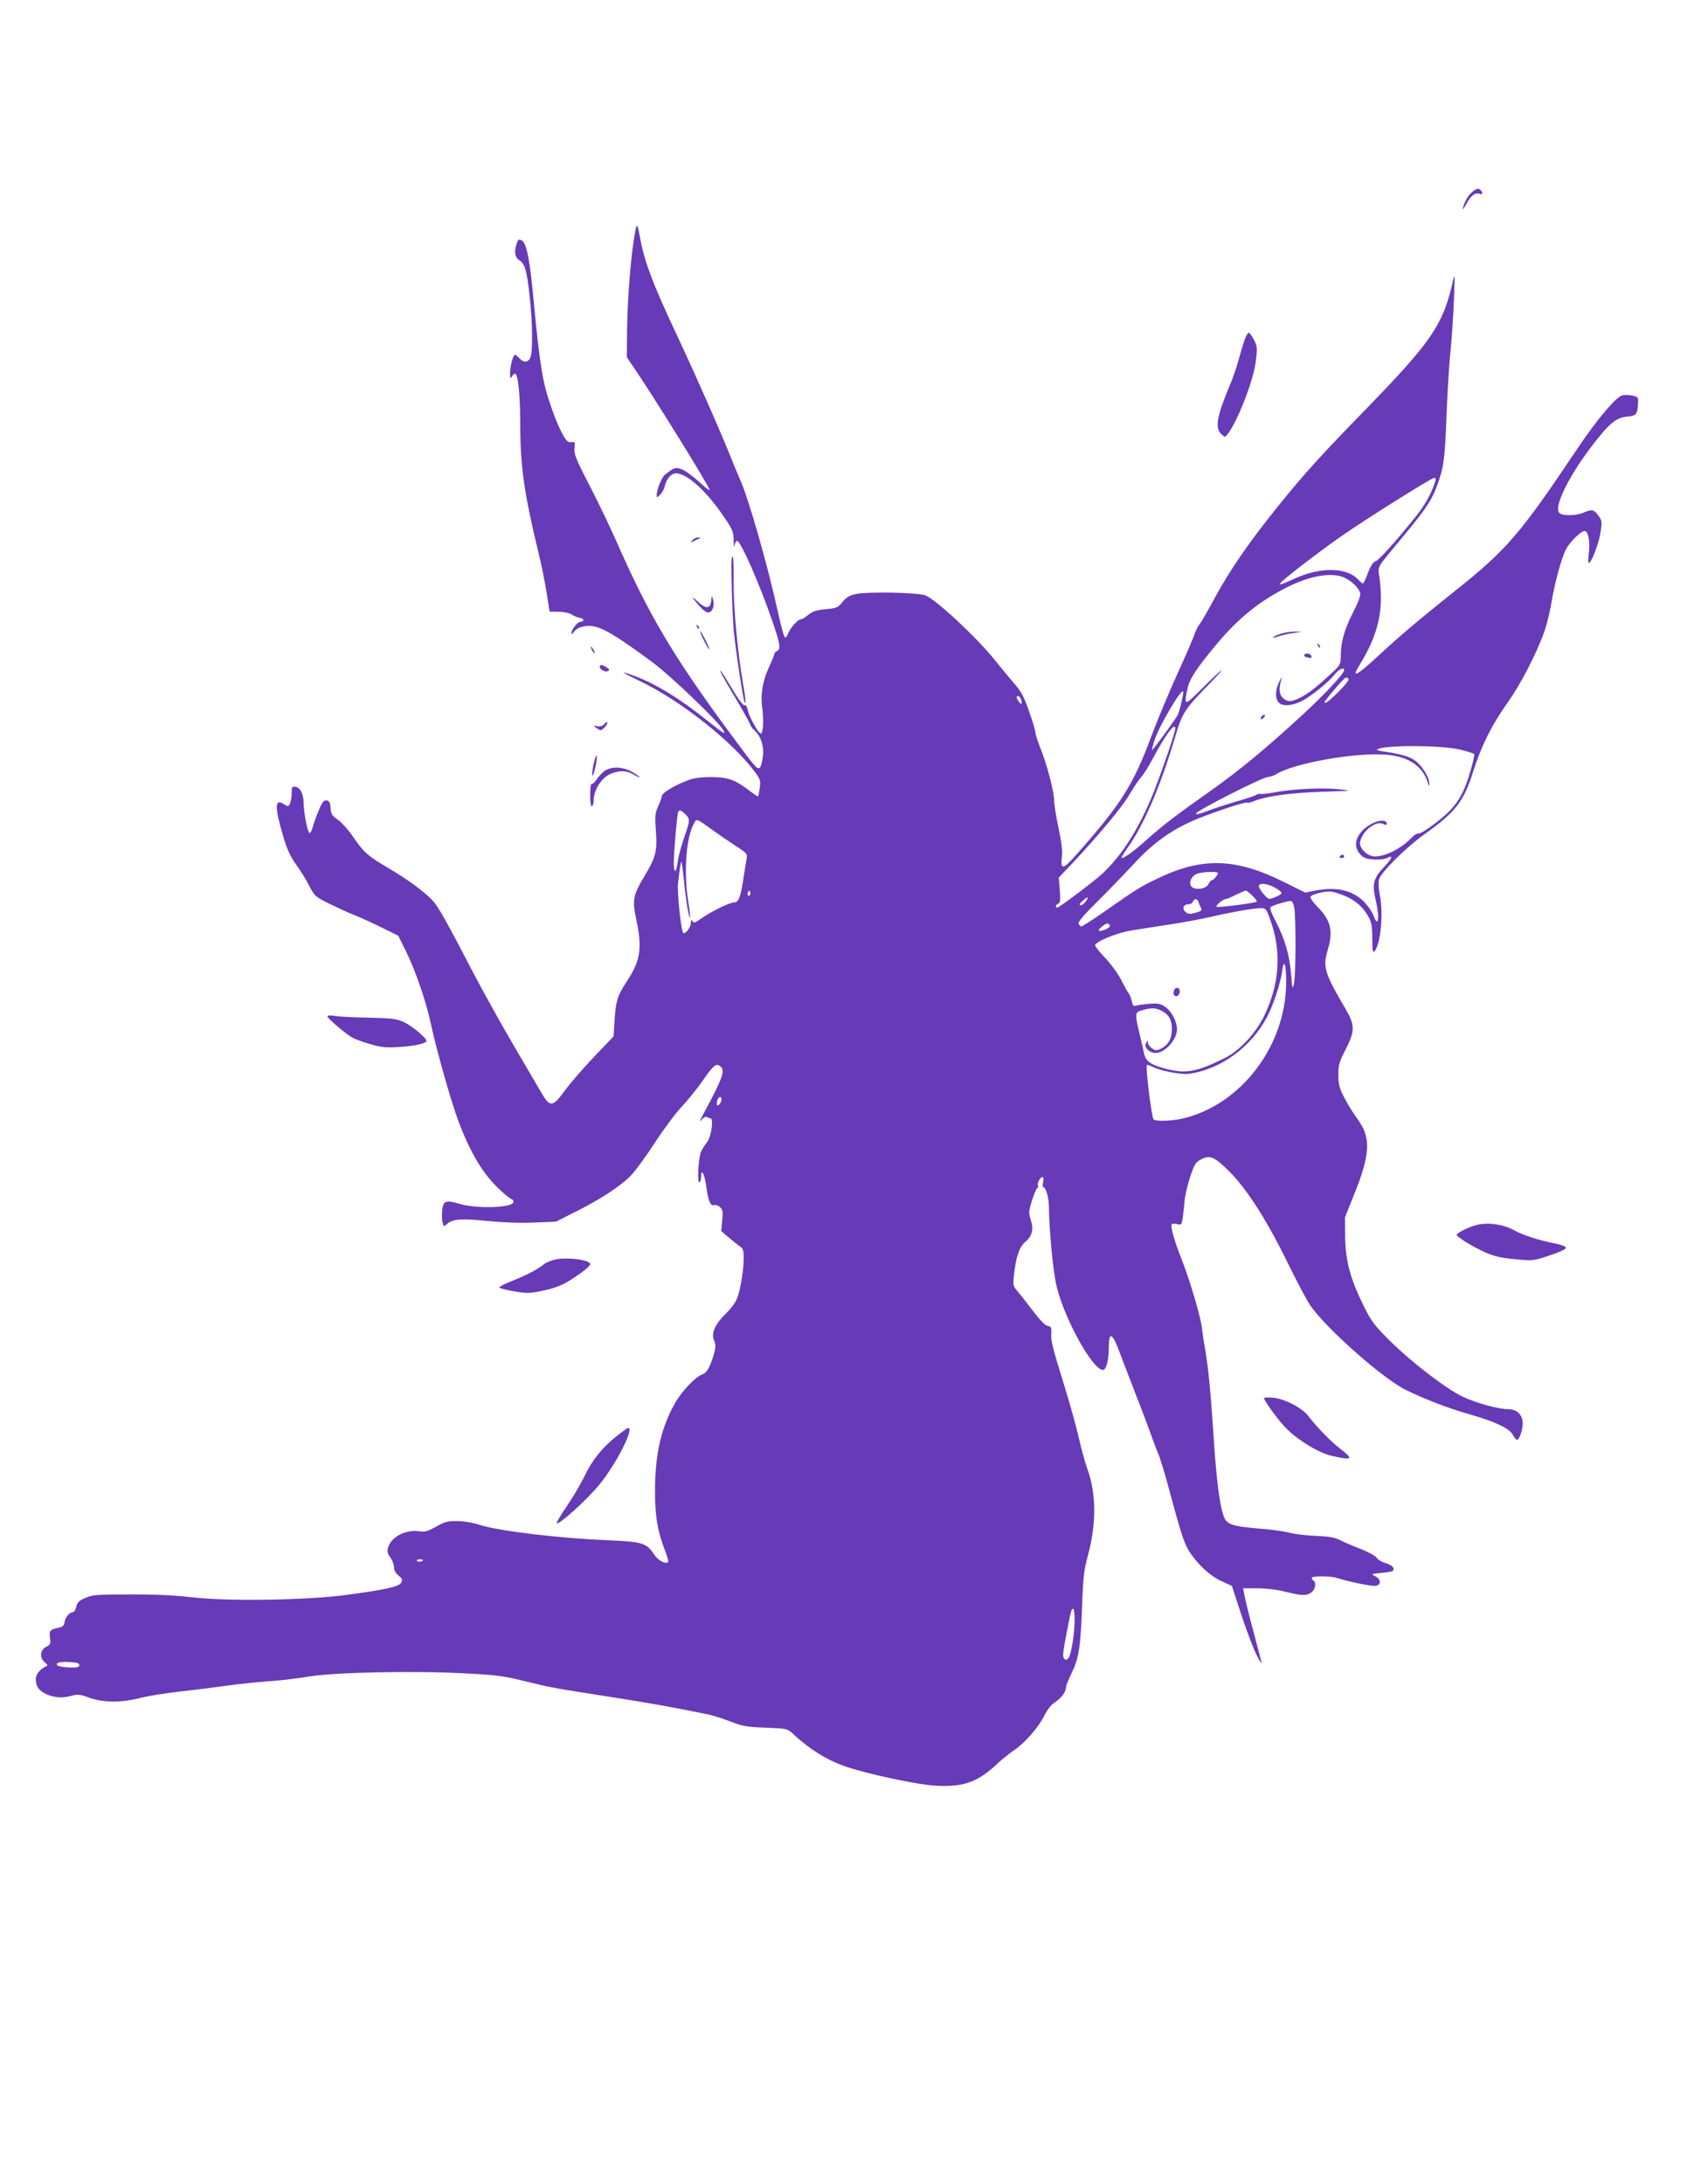 <?xml version="1.0" standalone="no"?>
<!DOCTYPE svg PUBLIC "-//W3C//DTD SVG 20010904//EN"
 "http://www.w3.org/TR/2001/REC-SVG-20010904/DTD/svg10.dtd">
<svg version="1.0" xmlns="http://www.w3.org/2000/svg"
 width="989pt" height="1280pt" viewBox="0 0 989 1280"
 preserveAspectRatio="xMidYMid meet">
<g transform="translate(0,1280) scale(0.1,-0.1)"
fill="#673ab7" stroke="none">
<path d="M8636 11679 c-28 -22 -49 -57 -60 -99 -4 -14 5 -4 19 22 27 51 54 72
79 62 20 -8 21 9 2 25 -10 8 -19 6 -40 -10z"/>
<path d="M3726 11453 c-26 -126 -48 -397 -50 -603 l-1 -145 31 -45 c114 -165
454 -713 454 -732 0 -6 -29 17 -64 50 -36 33 -81 65 -101 72 -37 12 -43 10
-97 -33 -19 -15 -48 -87 -48 -118 0 -18 1 -18 20 1 11 11 23 32 26 47 10 41
32 70 56 77 59 15 182 -91 289 -249 54 -78 59 -91 60 -143 1 -31 4 -45 6 -29
2 15 8 27 14 27 21 0 133 -255 208 -474 44 -127 50 -163 26 -172 -8 -4 -15
-11 -15 -16 0 -6 -13 -38 -29 -72 -40 -85 -54 -167 -42 -249 9 -66 5 -147 -9
-147 -13 0 -69 100 -76 136 -4 22 -11 33 -19 30 -8 -3 -37 35 -75 100 -34 57
-64 104 -66 104 -7 0 19 -47 95 -174 38 -64 73 -127 77 -138 4 -12 15 -29 25
-37 38 -34 58 -89 52 -149 -3 -32 -11 -63 -17 -70 -16 -16 -21 -10 -193 223
-322 438 -465 681 -653 1110 -34 77 -103 221 -154 320 -81 156 -92 185 -88
218 4 36 3 38 -19 35 -20 -2 -29 6 -56 57 -33 60 -84 204 -103 290 -19 83 -40
249 -60 467 -23 251 -42 353 -71 368 -16 9 -21 7 -29 -15 -17 -46 -12 -83 14
-100 34 -22 44 -59 61 -210 17 -150 19 -322 5 -359 -12 -31 -40 -34 -65 -6
-10 11 -22 20 -26 20 -11 0 -29 -68 -29 -110 1 -29 2 -32 11 -17 5 9 14 17 18
17 18 0 31 -124 31 -299 0 -244 24 -409 105 -743 19 -76 41 -186 50 -245 l17
-108 53 -1 c30 0 63 -7 77 -16 13 -9 35 -18 49 -20 24 -3 25 -23 1 -23 -16 0
-51 -44 -52 -65 0 -10 5 -8 15 7 16 23 56 37 99 34 64 -6 141 -51 356 -209
111 -82 393 -352 420 -402 16 -29 9 -25 -105 65 -154 123 -287 204 -408 250
-102 38 -94 30 28 -29 241 -116 546 -359 676 -538 26 -37 29 -47 23 -87 -4
-25 -8 -47 -9 -49 -2 -2 -25 13 -52 34 -84 64 -126 79 -228 79 -74 -1 -102 -6
-153 -27 -72 -30 -132 -68 -132 -84 0 -6 -9 -33 -21 -59 -19 -42 -20 -58 -14
-144 9 -120 0 -155 -66 -265 -68 -114 -73 -139 -49 -255 36 -170 25 -240 -53
-360 -57 -86 -67 -117 -74 -231 l-6 -95 -111 -116 c-61 -64 -138 -152 -171
-197 -78 -106 -90 -106 -146 -9 -23 39 -99 169 -168 287 -69 118 -166 294
-217 390 -172 331 -216 408 -248 442 -53 55 -146 123 -256 188 -125 73 -147
93 -210 185 -26 39 -66 83 -88 99 -35 24 -41 34 -44 69 -2 33 -7 43 -23 45
-17 2 -26 -9 -45 -55 -14 -32 -29 -75 -35 -96 -5 -21 -14 -39 -19 -40 -12 -2
-34 110 -36 173 0 56 -19 94 -48 98 -20 3 -22 -1 -22 -38 0 -23 -5 -50 -10
-61 -10 -18 -12 -18 -35 -3 -55 36 -56 -15 -4 -190 21 -73 41 -115 75 -164 26
-35 61 -92 78 -126 30 -58 35 -63 116 -103 47 -23 114 -54 150 -68 36 -14 108
-47 160 -73 l95 -47 47 -95 c56 -114 119 -300 146 -430 30 -141 115 -442 157
-555 73 -196 149 -321 250 -413 31 -29 61 -52 66 -52 5 0 9 -7 9 -15 0 -35
-215 -42 -318 -11 -79 24 -96 17 -100 -44 -2 -24 -1 -54 3 -68 6 -23 7 -23 25
-7 33 30 85 34 239 18 94 -9 191 -13 273 -9 l127 5 113 57 c145 72 267 152
325 212 26 26 89 112 141 192 52 80 122 174 156 210 34 36 87 101 119 146 68
98 83 112 105 97 37 -23 24 -63 -92 -278 -21 -38 -28 -58 -16 -42 13 16 26 24
33 20 7 -4 17 -8 22 -8 20 -1 5 -106 -19 -139 -13 -17 -29 -41 -35 -54 -16
-31 -25 -182 -11 -182 5 0 10 14 10 32 0 54 21 17 30 -53 11 -85 25 -120 45
-113 9 4 25 -2 35 -11 18 -16 19 -27 14 -79 l-6 -62 40 -34 c22 -19 52 -43 66
-53 22 -15 26 -25 26 -70 0 -65 -16 -168 -35 -228 -10 -29 -33 -62 -66 -95
-67 -65 -91 -117 -73 -161 11 -26 11 -39 -2 -85 -23 -74 -40 -105 -66 -114
-37 -11 -118 -95 -158 -164 -83 -144 -120 -302 -120 -519 0 -150 15 -236 56
-343 15 -37 24 -71 21 -74 -14 -15 -59 9 -82 44 -45 68 -67 75 -275 84 -280
11 -635 54 -745 89 -41 14 -97 23 -135 23 -56 1 -73 -4 -124 -33 -49 -27 -66
-32 -98 -27 -80 13 -168 -34 -184 -99 -5 -19 -1 -34 15 -55 11 -16 21 -42 21
-57 0 -17 9 -35 26 -48 22 -18 25 -25 16 -42 -13 -24 -93 -41 -330 -73 -233
-30 -687 -37 -892 -13 -105 12 -225 18 -370 17 -196 0 -219 -2 -261 -21 -37
-16 -47 -27 -52 -52 -4 -17 -13 -31 -20 -31 -20 0 -45 -31 -49 -60 -2 -18 -11
-26 -34 -31 -50 -10 -57 -18 -51 -60 5 -35 2 -40 -21 -51 -37 -18 -42 -65 -10
-91 15 -12 19 -20 11 -23 -36 -15 -63 -47 -63 -75 0 -45 17 -69 63 -90 47 -21
94 -24 150 -8 32 9 48 7 100 -12 81 -30 192 -30 302 -1 44 11 148 28 230 37
83 9 209 25 280 35 72 10 180 21 240 25 61 4 164 16 230 27 151 26 629 36 930
19 172 -9 220 -15 340 -45 154 -38 159 -39 525 -96 222 -35 323 -53 555 -100
28 -6 86 -25 130 -42 70 -27 96 -31 205 -35 124 -5 125 -5 160 -37 102 -95
207 -158 320 -195 140 -45 415 -103 515 -108 163 -9 245 20 360 127 27 26 71
61 96 78 65 43 145 134 180 203 19 39 42 68 68 84 36 24 61 60 61 89 0 7 16
45 35 85 41 83 51 155 60 422 5 130 11 182 31 254 53 195 52 369 -3 520 -14
39 -35 117 -48 175 -13 58 -49 188 -80 290 -78 251 -85 281 -82 326 2 34 -1
39 -21 42 -14 2 -44 32 -84 85 -34 45 -75 97 -91 116 -28 32 -29 38 -23 95 11
105 32 168 66 196 41 34 51 75 33 129 -13 39 -13 49 6 111 12 38 26 72 31 75
6 4 8 10 5 15 -8 12 13 50 26 50 7 0 8 -12 4 -30 -4 -18 -3 -30 4 -30 12 0 29
-61 30 -105 2 -156 25 -393 46 -478 48 -194 211 -487 271 -487 19 0 34 57 34
126 0 102 20 95 63 -21 14 -38 56 -146 92 -240 37 -93 78 -204 93 -245 14 -41
34 -93 44 -115 9 -22 38 -116 63 -210 77 -286 91 -326 135 -385 53 -71 116
-125 181 -153 l51 -23 57 -175 c32 -96 72 -201 90 -234 17 -33 29 -51 27 -40
-3 11 -18 70 -34 130 -37 136 -63 241 -69 277 l-5 28 83 0 c50 0 117 -8 164
-20 97 -24 124 -25 153 -4 23 16 30 58 12 69 -5 3 -10 10 -10 16 0 12 108 12
146 0 84 -26 215 -52 233 -46 30 9 26 39 -6 55 -27 14 -27 14 34 20 34 3 65 8
68 12 15 15 -4 35 -44 46 -22 7 -45 21 -50 31 -6 10 -47 33 -93 51 -46 18
-101 41 -123 53 -30 15 -65 21 -137 24 -54 2 -124 10 -155 18 -32 9 -113 20
-181 25 -163 14 -191 24 -209 75 -24 70 -42 213 -58 460 -19 282 -30 398 -50
517 -9 48 -17 104 -19 125 -6 61 -71 279 -114 389 -47 118 -74 212 -62 219 5
3 20 3 34 -1 27 -6 26 -8 41 140 3 32 18 95 33 140 24 71 31 83 63 100 51 27
77 17 162 -67 103 -101 220 -283 340 -527 55 -113 117 -230 137 -260 92 -135
431 -435 565 -499 119 -57 246 -106 370 -141 152 -44 231 -81 253 -119 9 -17
21 -31 25 -31 16 0 39 74 33 110 -7 45 -38 70 -86 70 -56 0 -186 36 -265 73
-98 47 -300 202 -426 327 -95 95 -110 115 -157 210 -77 158 -104 260 -106 400
l-1 115 57 142 c61 151 82 248 69 318 -9 47 -22 74 -66 135 -18 25 -48 74 -66
110 -28 54 -33 76 -33 130 0 57 5 76 42 147 57 112 57 144 -5 248 -120 205
-129 238 -98 341 32 105 16 171 -60 247 -26 26 -45 53 -42 61 3 7 30 18 61 24
51 10 63 9 122 -12 73 -27 124 -69 157 -131 18 -32 22 -57 22 -127 0 -68 3
-85 12 -75 37 37 55 225 31 337 -6 31 -8 68 -4 84 10 42 160 190 271 269 177
126 226 189 280 360 48 153 112 281 201 405 78 109 172 291 217 418 14 39 33
116 42 170 19 116 59 263 85 313 25 48 95 115 113 108 20 -7 30 -68 21 -133
-3 -30 -4 -54 0 -54 15 0 57 108 68 173 11 71 10 75 -12 105 -27 36 -36 38
-87 17 -47 -20 -127 -20 -143 0 -30 36 57 213 188 385 108 141 144 171 212
178 54 5 60 13 63 83 2 30 -1 33 -33 40 -19 4 -45 5 -58 2 -38 -9 -148 -139
-264 -312 -340 -507 -413 -592 -722 -838 -219 -175 -318 -259 -452 -383 -118
-109 -152 -127 -109 -57 119 191 151 339 119 543 -6 40 -5 43 94 162 174 208
209 258 242 343 44 116 50 157 60 419 5 129 15 303 24 385 8 83 17 220 20 305
6 154 5 155 -9 90 -57 -245 -124 -344 -504 -735 -268 -275 -367 -384 -523
-578 -164 -203 -278 -369 -365 -529 -39 -73 -80 -144 -91 -158 -11 -14 -24
-41 -30 -60 -6 -19 -49 -119 -96 -222 -47 -102 -117 -270 -156 -373 -106 -286
-179 -401 -442 -697 -75 -85 -92 -88 -83 -15 5 38 -1 85 -19 172 -14 66 -26
139 -26 162 0 51 -42 212 -81 309 -16 40 -29 81 -29 91 0 10 -16 65 -37 123
-29 85 -46 116 -88 165 -29 33 -79 94 -112 135 -109 136 -353 363 -411 381
-48 16 -331 21 -399 8 -42 -8 -59 -18 -83 -47 -28 -34 -35 -37 -99 -43 -55 -5
-76 -12 -101 -32 -17 -15 -37 -27 -44 -27 -18 0 -63 -50 -76 -84 -6 -18 -14
-26 -20 -20 -5 5 -23 72 -40 149 -62 282 -175 675 -224 780 -8 17 -32 75 -54
130 -62 155 -201 470 -302 685 -156 332 -203 457 -229 604 -13 70 -17 77 -25
39z m4688 -1475 c-20 -66 -60 -139 -111 -202 -119 -148 -217 -258 -239 -266
-16 -6 -29 -28 -45 -69 -12 -34 -25 -61 -29 -61 -4 0 -15 10 -26 21 -64 73
-217 77 -364 12 -98 -44 -105 -46 -90 -27 21 24 211 171 342 263 142 100 538
349 556 350 9 1 11 -6 6 -21z m-526 -567 c42 -22 77 -57 86 -87 4 -14 -10 -52
-44 -118 -50 -99 -70 -172 -70 -256 0 -45 -3 -49 -64 -106 -87 -79 -123 -107
-173 -133 -53 -27 -77 -27 -104 0 -21 21 -23 56 -5 114 4 11 -3 2 -14 -20 -23
-47 -26 -94 -6 -120 19 -27 79 -24 136 5 56 28 156 109 193 155 25 32 57 47
57 27 0 -20 -121 -150 -255 -272 -209 -192 -358 -315 -530 -437 -204 -144
-276 -199 -369 -282 -77 -70 -143 -117 -151 -109 -2 2 17 33 42 68 92 132 190
361 273 643 42 141 54 159 210 319 41 42 68 72 59 68 -8 -5 -59 -52 -112 -106
-104 -104 -107 -104 -86 -2 13 60 53 120 178 270 121 144 245 244 401 323 143
73 274 94 348 56z m18 -592 c7 -12 -119 -139 -137 -139 -11 0 1 17 71 98 47
54 54 59 66 41z m-980 -136 c-7 -33 -18 -67 -22 -75 -29 -47 -147 -208 -150
-205 -2 2 5 30 16 63 30 86 153 295 166 281 3 -2 -2 -31 -10 -64z m-942 21
c11 -28 6 -39 -9 -20 -8 11 -15 23 -15 28 0 14 18 9 24 -8z m906 -175 c0 -24
-96 -302 -141 -408 -81 -191 -173 -334 -281 -437 -46 -44 -258 -204 -270 -204
-14 0 -9 18 6 23 12 5 13 21 9 79 l-6 74 80 84 c157 168 293 331 334 402 23
40 55 87 69 103 15 17 45 64 67 106 77 145 133 220 133 178z m1675 -124 c39
-10 73 -21 77 -24 4 -3 -6 -50 -23 -105 -44 -150 -88 -214 -211 -306 -44 -34
-86 -59 -93 -56 -7 2 -23 -7 -36 -21 -62 -65 -154 -113 -218 -113 -46 0 -96
50 -87 88 16 65 94 124 136 102 14 -7 20 -7 20 0 0 40 -95 14 -144 -40 -44
-49 -48 -95 -13 -136 19 -22 34 -28 79 -32 32 -2 64 1 77 8 41 21 35 1 -16
-53 -61 -64 -70 -100 -48 -192 25 -109 15 -170 -14 -89 -7 20 -33 56 -56 80
-68 67 -162 88 -287 63 l-56 -11 -133 66 c-278 137 -474 142 -734 16 -102 -49
-115 -57 -317 -198 -65 -45 -123 -82 -128 -82 -6 0 -13 7 -17 15 -4 11 30 51
108 128 63 62 158 161 213 220 107 117 208 192 340 252 90 41 315 117 326 110
4 -3 23 1 41 9 70 29 216 49 399 55 184 6 184 6 95 15 -100 10 -262 2 -375
-19 -41 -7 -78 -11 -82 -9 -4 3 -15 0 -25 -6 -10 -6 -63 -23 -118 -39 -55 -16
-131 -41 -168 -55 -45 -18 -67 -22 -65 -14 6 18 385 210 419 213 15 1 38 9 51
17 96 62 451 127 634 115 136 -8 224 -65 254 -163 6 -22 9 -24 9 -9 2 37 -43
109 -84 137 -36 26 -78 37 -189 54 -21 3 -36 8 -33 10 28 28 382 27 492 -1z
m-4548 -377 c30 -28 29 -37 -8 -143 -17 -49 -33 -111 -36 -137 -8 -67 -23 -71
-23 -6 0 67 20 289 26 300 8 12 16 10 41 -14z m153 -88 c36 -26 98 -69 138
-95 70 -45 74 -49 69 -79 -3 -17 -13 -75 -21 -130 -16 -102 -27 -126 -55 -126
-24 0 -136 -55 -187 -92 -38 -27 -47 -30 -54 -18 -8 12 -10 9 -10 -11 0 -25
-34 -68 -45 -57 -12 12 -36 237 -30 288 8 81 17 132 20 128 2 -2 9 -53 15
-113 11 -112 29 -220 35 -213 2 2 -2 44 -10 93 -26 161 -15 352 26 443 22 48
16 49 109 -18z m2970 -257 c-1 -13 -26 -43 -36 -43 -5 0 -14 -10 -19 -22 -13
-30 -83 -38 -101 -13 -17 23 1 61 35 74 31 11 121 14 121 4z m334 -86 c22 -12
40 -26 39 -32 0 -5 -17 -16 -38 -24 -37 -15 -38 -14 -66 17 -16 18 -29 39 -29
47 0 22 48 18 94 -8z m-3078 -44 c-10 -10 -19 5 -10 18 6 11 8 11 12 0 2 -7 1
-15 -2 -18z m2946 -3 c17 -17 29 -33 26 -35 -8 -8 -229 -37 -236 -30 -7 7 37
44 53 45 6 0 33 11 60 25 28 13 54 25 58 25 5 0 22 -14 39 -30z m-974 -30
c-14 -22 -38 -35 -38 -20 0 7 38 40 47 40 2 0 -2 -9 -9 -20z m658 -7 c3 -10
10 -26 15 -35 7 -14 2 -19 -32 -28 -35 -10 -44 -9 -60 6 -22 19 -10 44 21 44
10 0 20 7 24 15 7 20 25 19 32 -2z m561 -30 c11 -53 10 -399 -1 -448 -9 -37
-10 -33 -17 55 -8 109 -39 214 -93 315 -23 44 -33 72 -27 78 9 9 93 35 118 36
7 1 16 -16 20 -36z m-134 -92 c61 -181 46 -368 -44 -550 -50 -101 -145 -202
-229 -243 -164 -81 -228 -93 -340 -64 -94 24 -123 44 -133 91 -5 22 -17 77
-28 122 -27 115 -26 120 19 132 51 15 78 14 112 -4 43 -22 60 -53 60 -108 0
-55 -20 -91 -62 -113 -27 -14 -32 -14 -54 1 -13 8 -24 23 -24 33 -1 15 -2 15
-11 -2 -15 -24 18 -58 56 -58 54 0 125 78 125 139 0 47 -34 110 -73 134 -26
17 -43 19 -92 15 -33 -3 -68 -8 -77 -11 -12 -5 -18 1 -23 27 -4 18 -13 40 -20
48 -6 8 -25 42 -41 74 -16 33 -57 90 -91 127 -35 36 -63 72 -63 78 0 20 124
72 207 86 43 7 143 23 223 35 80 12 194 33 254 47 126 29 260 52 296 50 22 -2
28 -12 53 -86z m-946 -18 c4 -11 -56 -37 -65 -28 -7 7 41 45 52 42 6 -2 11 -8
13 -14z m1033 -330 c0 -371 -263 -718 -605 -799 -65 -15 -153 -18 -172 -6 -11
7 -49 310 -39 319 2 3 17 -2 33 -10 47 -24 170 -48 215 -41 184 26 363 156
456 333 35 65 78 195 88 264 11 82 24 51 24 -60z m-3310 -685 c0 -19 -18 -43
-25 -36 -9 9 4 48 16 48 5 0 9 -6 9 -12z m-1750 -2702 c0 -9 -30 -14 -35 -6
-4 6 3 10 14 10 12 0 21 -2 21 -4z m3820 -346 c0 -81 -19 -205 -35 -227 -11
-14 -16 -15 -26 -6 -10 10 -8 37 10 130 30 157 32 163 42 163 5 0 9 -27 9 -60z
m-5835 -270 c0 -12 -12 -15 -52 -14 -62 2 -87 10 -78 24 4 6 33 10 68 8 47 -2
62 -7 62 -18z"/>
<path d="M7502 9083 c-24 -8 -41 -17 -39 -19 2 -3 17 0 33 6 16 6 54 15 84 19
l55 9 -45 0 c-25 0 -64 -6 -88 -15z"/>
<path d="M7726 9017 c3 -10 9 -15 12 -12 3 3 0 11 -7 18 -10 9 -11 8 -5 -6z"/>
<path d="M7646 8961 c-3 -5 4 -11 16 -14 25 -7 33 -3 23 12 -8 13 -32 14 -39
2z"/>
<path d="M7395 8599 c-11 -17 1 -21 15 -4 8 9 8 15 2 15 -6 0 -14 -5 -17 -11z"/>
<path d="M7855 7780 c-3 -5 1 -10 9 -10 9 0 16 5 16 10 0 6 -4 10 -9 10 -6 0
-13 -4 -16 -10z"/>
<path d="M6887 7003 c-4 -3 -7 -15 -7 -25 0 -22 26 -24 34 -2 10 25 -10 45
-27 27z"/>
<path d="M7296 10808 c-8 -24 -24 -77 -35 -118 -11 -41 -34 -109 -52 -150 -76
-181 -88 -250 -48 -286 20 -18 21 -18 36 1 60 80 148 306 164 420 11 86 11 92
-10 133 -12 23 -25 42 -30 42 -5 0 -16 -19 -25 -42z"/>
<path d="M4059 9633 c-13 -15 -12 -15 6 -6 11 6 27 13 35 16 10 4 8 6 -6 6
-12 1 -28 -6 -35 -16z"/>
<path d="M4289 9519 c-3 -81 4 -311 12 -409 10 -111 57 -421 65 -429 8 -8 4
35 -11 119 -31 177 -55 438 -54 584 1 81 -1 150 -5 153 -3 3 -6 -5 -7 -18z"/>
<path d="M4065 9290 c44 -56 70 -80 87 -80 24 0 39 40 28 77 -7 23 -8 24 -9 6
-3 -64 -29 -68 -85 -15 -22 20 -32 26 -21 12z"/>
<path d="M4086 9127 c3 -10 9 -15 12 -12 3 3 0 11 -7 18 -10 9 -11 8 -5 -6z"/>
<path d="M4127 9045 c15 -30 29 -53 31 -51 4 5 -46 106 -53 106 -3 0 7 -25 22
-55z"/>
<path d="M3470 8990 c6 -11 13 -20 16 -20 2 0 0 9 -6 20 -6 11 -13 20 -16 20
-2 0 0 -9 6 -20z"/>
<path d="M3517 8896 c-7 -17 30 -39 48 -29 11 6 7 12 -15 25 -21 12 -30 13
-33 4z"/>
<path d="M3541 8554 c-8 -10 -23 -14 -40 -11 -24 5 -24 4 -6 -9 10 -8 22 -14
26 -14 11 0 39 30 39 41 0 12 -2 11 -19 -7z"/>
<path d="M3480 8322 c-7 -34 -10 -65 -7 -68 7 -8 31 100 25 117 -2 7 -10 -15
-18 -49z"/>
<path d="M3539 8277 c-15 -12 -34 -34 -44 -49 -9 -15 -21 -25 -26 -22 -5 3 -9
-27 -9 -66 0 -45 4 -69 10 -65 6 3 10 16 10 29 0 66 46 138 102 161 52 21 94
19 134 -6 19 -11 34 -18 34 -15 0 3 -20 17 -43 31 -57 33 -130 34 -168 2z"/>
<path d="M1920 6842 c0 -12 112 -107 149 -126 14 -8 60 -24 101 -36 63 -19 90
-22 170 -17 90 5 160 21 160 36 0 18 -90 92 -135 111 -43 19 -73 22 -205 25
-85 1 -174 6 -197 10 -28 5 -43 4 -43 -3z"/>
<path d="M8657 5620 c-44 -11 -117 -47 -117 -58 0 -12 92 -69 165 -102 55 -24
93 -33 177 -41 105 -10 107 -10 202 22 56 18 96 37 96 45 0 7 -23 17 -57 24
-100 19 -196 50 -251 81 -59 33 -149 45 -215 29z"/>
<path d="M3271 5420 c-30 -4 -66 -18 -80 -29 -40 -32 -99 -63 -186 -98 -44
-17 -79 -35 -78 -40 1 -4 40 -14 86 -22 78 -13 93 -13 171 4 59 12 106 29 147
54 70 43 129 88 129 101 0 23 -114 41 -189 30z"/>
<path d="M7410 4605 c0 -12 59 -96 109 -154 67 -79 203 -165 290 -185 120 -27
129 -20 47 43 -55 42 -141 131 -187 192 -36 47 -136 99 -204 106 -30 3 -55 2
-55 -2z"/>
<path d="M3620 4386 c-85 -66 -147 -142 -191 -234 -22 -46 -69 -126 -105 -179
-36 -52 -63 -98 -60 -101 13 -12 177 137 250 226 99 121 206 332 169 332 -5 0
-33 -20 -63 -44z"/>
</g>
</svg>
